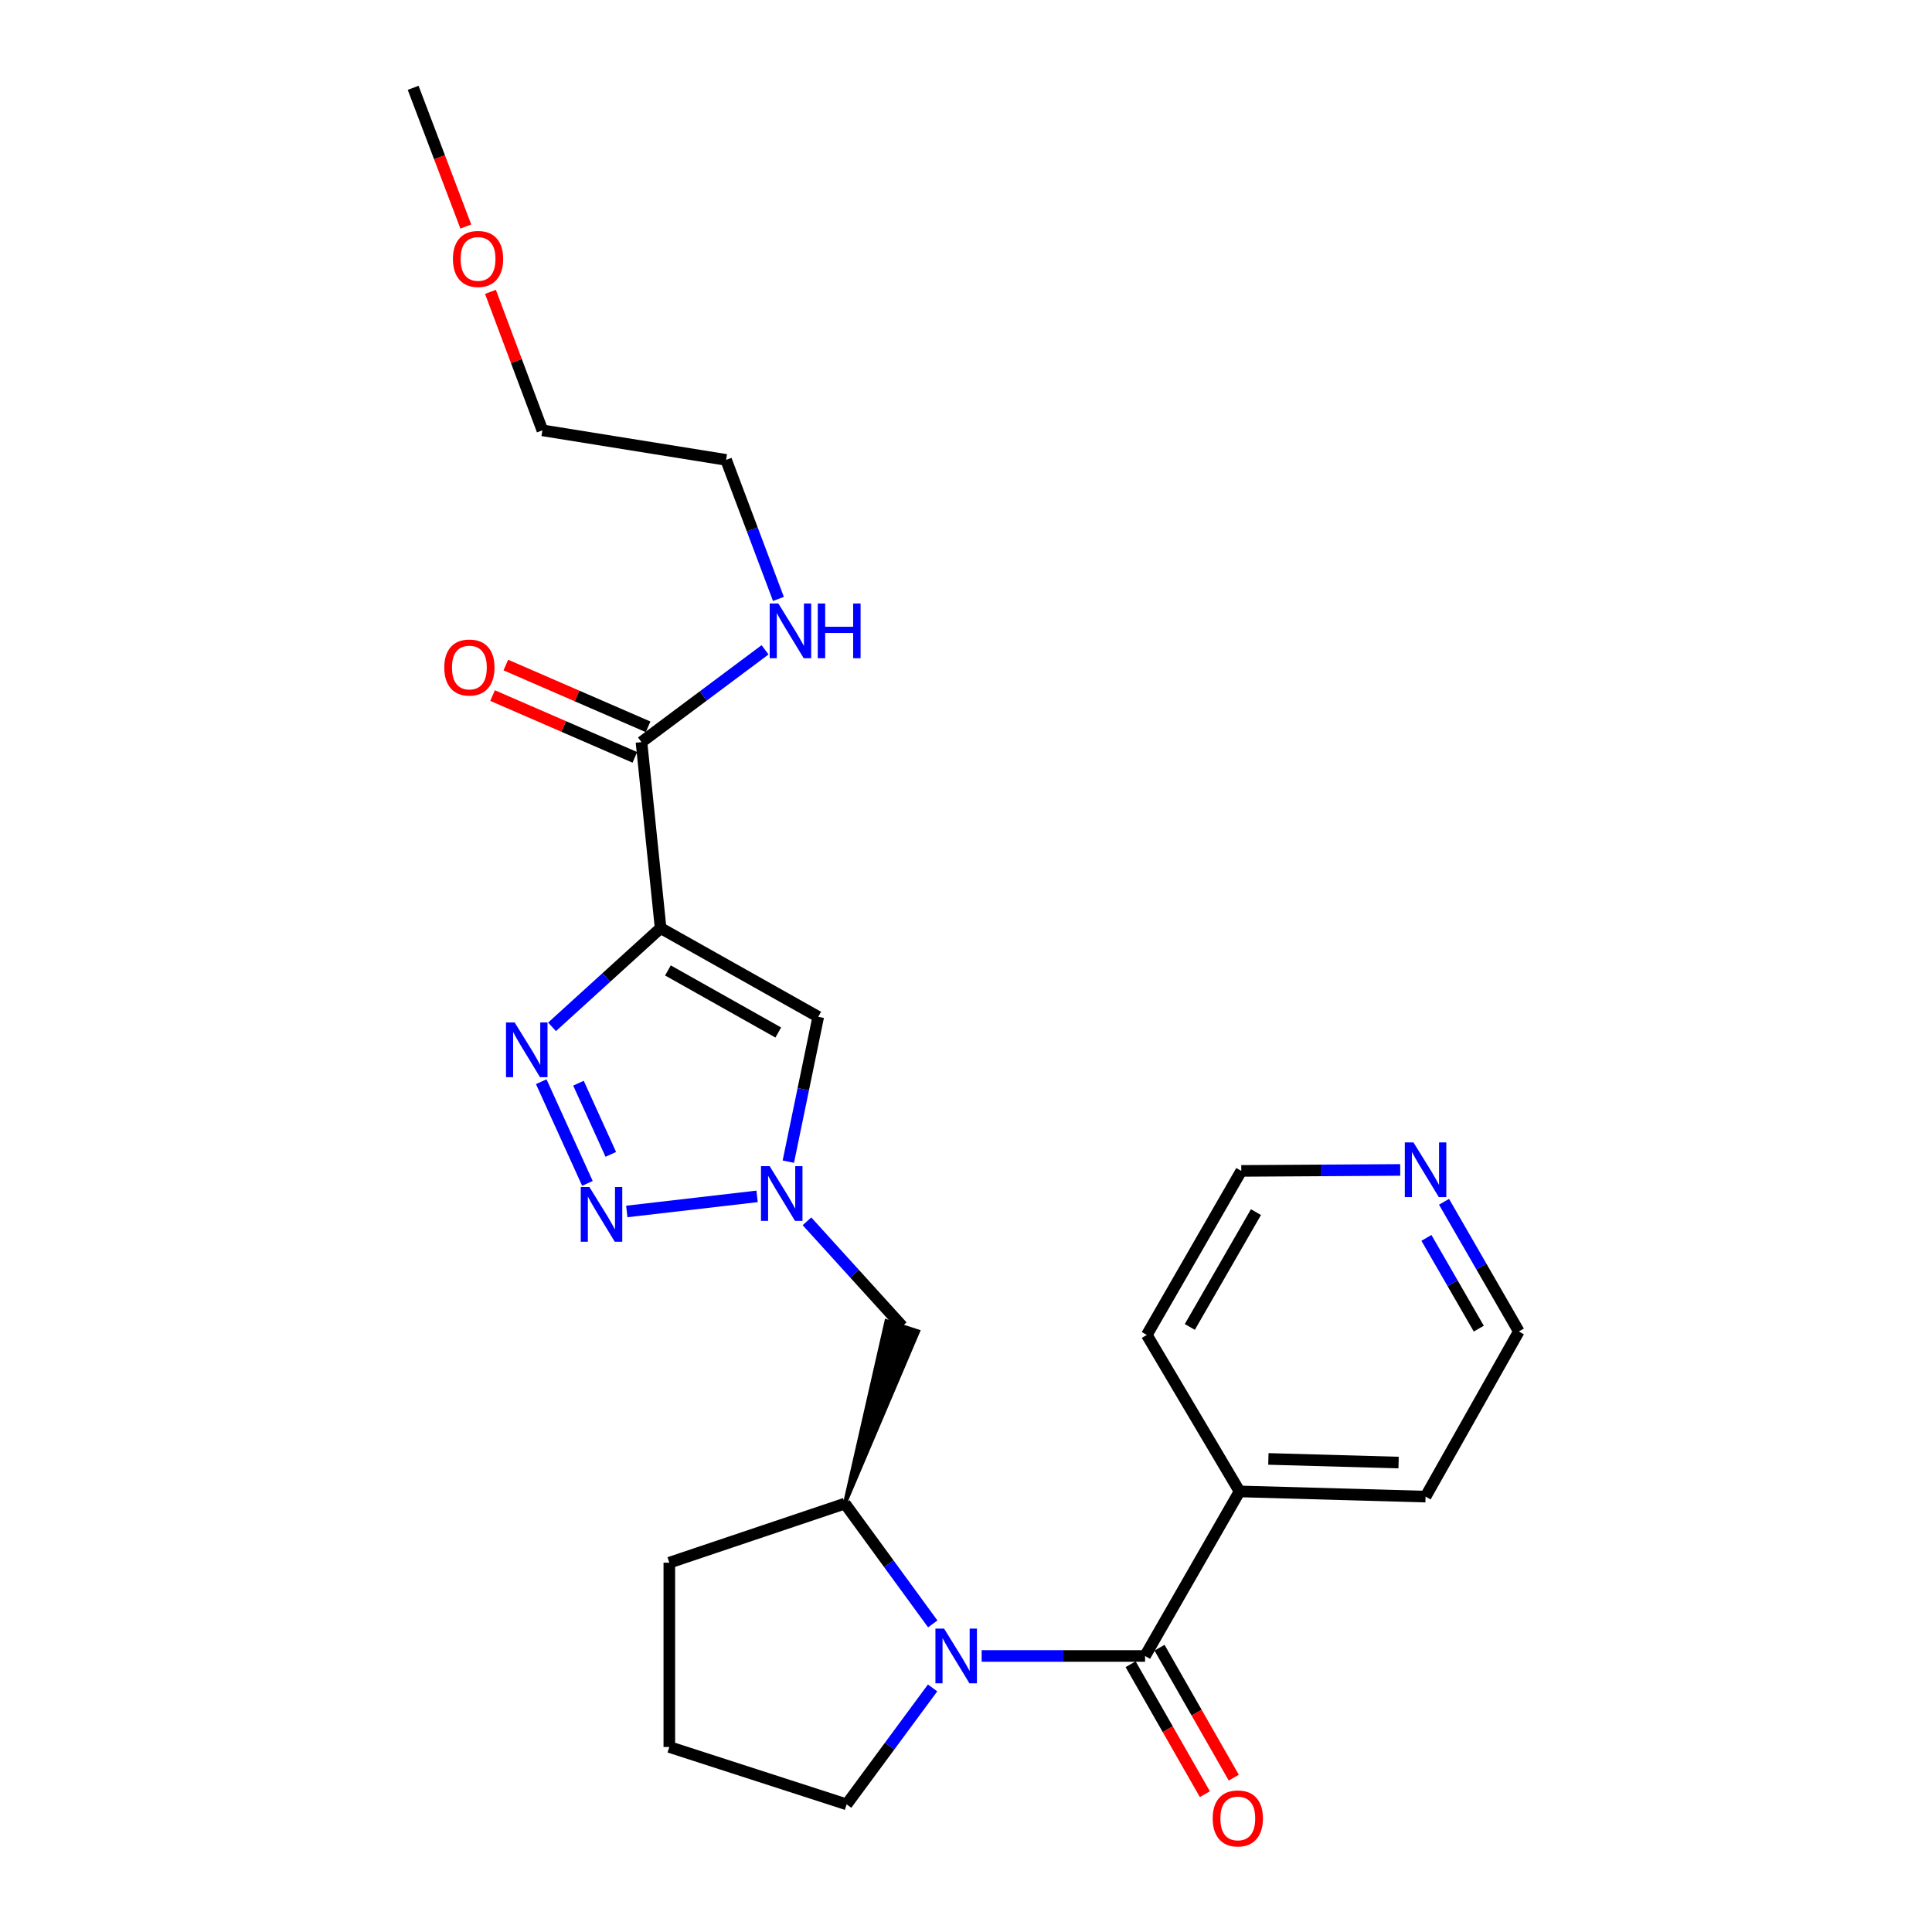 <?xml version='1.0' encoding='iso-8859-1'?>
<svg version='1.1' baseProfile='full'
              xmlns='http://www.w3.org/2000/svg'
                      xmlns:rdkit='http://www.rdkit.org/xml'
                      xmlns:xlink='http://www.w3.org/1999/xlink'
                  xml:space='preserve'
width='1000px' height='1000px' viewBox='0 0 1000 1000'>
<!-- END OF HEADER -->
<rect style='opacity:1.0;fill:#FFFFFF;stroke:none' width='1000' height='1000' x='0' y='0'> </rect>
<path class='bond-0' d='M 341.931,480.39 L 313.831,505.943' style='fill:none;fill-rule:evenodd;stroke:#000000;stroke-width:6px;stroke-linecap:butt;stroke-linejoin:miter;stroke-opacity:1' />
<path class='bond-0' d='M 313.831,505.943 L 285.731,531.496' style='fill:none;fill-rule:evenodd;stroke:#0000FF;stroke-width:6px;stroke-linecap:butt;stroke-linejoin:miter;stroke-opacity:1' />
<path class='bond-5' d='M 341.931,480.39 L 423.521,526.296' style='fill:none;fill-rule:evenodd;stroke:#000000;stroke-width:6px;stroke-linecap:butt;stroke-linejoin:miter;stroke-opacity:1' />
<path class='bond-5' d='M 345.721,502.291 L 402.834,534.426' style='fill:none;fill-rule:evenodd;stroke:#000000;stroke-width:6px;stroke-linecap:butt;stroke-linejoin:miter;stroke-opacity:1' />
<path class='bond-6' d='M 341.931,480.39 L 332.024,384.106' style='fill:none;fill-rule:evenodd;stroke:#000000;stroke-width:6px;stroke-linecap:butt;stroke-linejoin:miter;stroke-opacity:1' />
<path class='bond-1' d='M 280.144,559.89 L 304.051,612.525' style='fill:none;fill-rule:evenodd;stroke:#0000FF;stroke-width:6px;stroke-linecap:butt;stroke-linejoin:miter;stroke-opacity:1' />
<path class='bond-1' d='M 299.417,560.66 L 316.152,597.505' style='fill:none;fill-rule:evenodd;stroke:#0000FF;stroke-width:6px;stroke-linecap:butt;stroke-linejoin:miter;stroke-opacity:1' />
<path class='bond-25' d='M 324.427,627.055 L 391.868,619.243' style='fill:none;fill-rule:evenodd;stroke:#0000FF;stroke-width:6px;stroke-linecap:butt;stroke-linejoin:miter;stroke-opacity:1' />
<path class='bond-2' d='M 482.792,840.526 L 460.053,809.391' style='fill:none;fill-rule:evenodd;stroke:#0000FF;stroke-width:6px;stroke-linecap:butt;stroke-linejoin:miter;stroke-opacity:1' />
<path class='bond-2' d='M 460.053,809.391 L 437.314,778.256' style='fill:none;fill-rule:evenodd;stroke:#000000;stroke-width:6px;stroke-linecap:butt;stroke-linejoin:miter;stroke-opacity:1' />
<path class='bond-4' d='M 508.102,857.128 L 550.393,857.128' style='fill:none;fill-rule:evenodd;stroke:#0000FF;stroke-width:6px;stroke-linecap:butt;stroke-linejoin:miter;stroke-opacity:1' />
<path class='bond-4' d='M 550.393,857.128 L 592.684,857.128' style='fill:none;fill-rule:evenodd;stroke:#000000;stroke-width:6px;stroke-linecap:butt;stroke-linejoin:miter;stroke-opacity:1' />
<path class='bond-14' d='M 482.701,873.674 L 460.457,903.803' style='fill:none;fill-rule:evenodd;stroke:#0000FF;stroke-width:6px;stroke-linecap:butt;stroke-linejoin:miter;stroke-opacity:1' />
<path class='bond-14' d='M 460.457,903.803 L 438.214,933.932' style='fill:none;fill-rule:evenodd;stroke:#000000;stroke-width:6px;stroke-linecap:butt;stroke-linejoin:miter;stroke-opacity:1' />
<path class='bond-3' d='M 408.034,601.27 L 415.777,563.783' style='fill:none;fill-rule:evenodd;stroke:#0000FF;stroke-width:6px;stroke-linecap:butt;stroke-linejoin:miter;stroke-opacity:1' />
<path class='bond-3' d='M 415.777,563.783 L 423.521,526.296' style='fill:none;fill-rule:evenodd;stroke:#000000;stroke-width:6px;stroke-linecap:butt;stroke-linejoin:miter;stroke-opacity:1' />
<path class='bond-8' d='M 417.686,632.149 L 442.351,659.315' style='fill:none;fill-rule:evenodd;stroke:#0000FF;stroke-width:6px;stroke-linecap:butt;stroke-linejoin:miter;stroke-opacity:1' />
<path class='bond-8' d='M 442.351,659.315 L 467.015,686.481' style='fill:none;fill-rule:evenodd;stroke:#000000;stroke-width:6px;stroke-linecap:butt;stroke-linejoin:miter;stroke-opacity:1' />
<path class='bond-9' d='M 585.205,861.402 L 604.423,895.034' style='fill:none;fill-rule:evenodd;stroke:#000000;stroke-width:6px;stroke-linecap:butt;stroke-linejoin:miter;stroke-opacity:1' />
<path class='bond-9' d='M 604.423,895.034 L 623.642,928.666' style='fill:none;fill-rule:evenodd;stroke:#FF0000;stroke-width:6px;stroke-linecap:butt;stroke-linejoin:miter;stroke-opacity:1' />
<path class='bond-9' d='M 600.164,852.854 L 619.382,886.485' style='fill:none;fill-rule:evenodd;stroke:#000000;stroke-width:6px;stroke-linecap:butt;stroke-linejoin:miter;stroke-opacity:1' />
<path class='bond-9' d='M 619.382,886.485 L 638.601,920.117' style='fill:none;fill-rule:evenodd;stroke:#FF0000;stroke-width:6px;stroke-linecap:butt;stroke-linejoin:miter;stroke-opacity:1' />
<path class='bond-10' d='M 592.684,857.128 L 641.587,771.957' style='fill:none;fill-rule:evenodd;stroke:#000000;stroke-width:6px;stroke-linecap:butt;stroke-linejoin:miter;stroke-opacity:1' />
<path class='bond-11' d='M 335.455,376.205 L 298.636,360.215' style='fill:none;fill-rule:evenodd;stroke:#000000;stroke-width:6px;stroke-linecap:butt;stroke-linejoin:miter;stroke-opacity:1' />
<path class='bond-11' d='M 298.636,360.215 L 261.817,344.225' style='fill:none;fill-rule:evenodd;stroke:#FF0000;stroke-width:6px;stroke-linecap:butt;stroke-linejoin:miter;stroke-opacity:1' />
<path class='bond-11' d='M 328.592,392.008 L 291.773,376.018' style='fill:none;fill-rule:evenodd;stroke:#000000;stroke-width:6px;stroke-linecap:butt;stroke-linejoin:miter;stroke-opacity:1' />
<path class='bond-11' d='M 291.773,376.018 L 254.954,360.028' style='fill:none;fill-rule:evenodd;stroke:#FF0000;stroke-width:6px;stroke-linecap:butt;stroke-linejoin:miter;stroke-opacity:1' />
<path class='bond-13' d='M 332.024,384.106 L 364.006,360.227' style='fill:none;fill-rule:evenodd;stroke:#000000;stroke-width:6px;stroke-linecap:butt;stroke-linejoin:miter;stroke-opacity:1' />
<path class='bond-13' d='M 364.006,360.227 L 395.989,336.347' style='fill:none;fill-rule:evenodd;stroke:#0000FF;stroke-width:6px;stroke-linecap:butt;stroke-linejoin:miter;stroke-opacity:1' />
<path class='bond-7' d='M 437.314,778.256 L 475.212,689.133 L 458.819,683.828 Z' style='fill:#000000;fill-rule:evenodd;fill-opacity:1;stroke:#000000;stroke-width:2px;stroke-linecap:butt;stroke-linejoin:miter;stroke-opacity:1;' />
<path class='bond-15' d='M 437.314,778.256 L 346.439,808.847' style='fill:none;fill-rule:evenodd;stroke:#000000;stroke-width:6px;stroke-linecap:butt;stroke-linejoin:miter;stroke-opacity:1' />
<path class='bond-20' d='M 641.587,771.957 L 593.584,690.96' style='fill:none;fill-rule:evenodd;stroke:#000000;stroke-width:6px;stroke-linecap:butt;stroke-linejoin:miter;stroke-opacity:1' />
<path class='bond-21' d='M 641.587,771.957 L 737.87,774.647' style='fill:none;fill-rule:evenodd;stroke:#000000;stroke-width:6px;stroke-linecap:butt;stroke-linejoin:miter;stroke-opacity:1' />
<path class='bond-21' d='M 656.51,755.138 L 723.909,757.021' style='fill:none;fill-rule:evenodd;stroke:#000000;stroke-width:6px;stroke-linecap:butt;stroke-linejoin:miter;stroke-opacity:1' />
<path class='bond-12' d='M 747.433,622.05 L 766.791,655.605' style='fill:none;fill-rule:evenodd;stroke:#0000FF;stroke-width:6px;stroke-linecap:butt;stroke-linejoin:miter;stroke-opacity:1' />
<path class='bond-12' d='M 766.791,655.605 L 786.15,689.161' style='fill:none;fill-rule:evenodd;stroke:#000000;stroke-width:6px;stroke-linecap:butt;stroke-linejoin:miter;stroke-opacity:1' />
<path class='bond-12' d='M 738.316,640.726 L 751.868,664.215' style='fill:none;fill-rule:evenodd;stroke:#0000FF;stroke-width:6px;stroke-linecap:butt;stroke-linejoin:miter;stroke-opacity:1' />
<path class='bond-12' d='M 751.868,664.215 L 765.419,687.704' style='fill:none;fill-rule:evenodd;stroke:#000000;stroke-width:6px;stroke-linecap:butt;stroke-linejoin:miter;stroke-opacity:1' />
<path class='bond-27' d='M 724.745,605.555 L 683.616,605.806' style='fill:none;fill-rule:evenodd;stroke:#0000FF;stroke-width:6px;stroke-linecap:butt;stroke-linejoin:miter;stroke-opacity:1' />
<path class='bond-27' d='M 683.616,605.806 L 642.486,606.058' style='fill:none;fill-rule:evenodd;stroke:#000000;stroke-width:6px;stroke-linecap:butt;stroke-linejoin:miter;stroke-opacity:1' />
<path class='bond-22' d='M 402.915,310.008 L 389.37,274.019' style='fill:none;fill-rule:evenodd;stroke:#0000FF;stroke-width:6px;stroke-linecap:butt;stroke-linejoin:miter;stroke-opacity:1' />
<path class='bond-22' d='M 389.37,274.019 L 375.824,238.03' style='fill:none;fill-rule:evenodd;stroke:#000000;stroke-width:6px;stroke-linecap:butt;stroke-linejoin:miter;stroke-opacity:1' />
<path class='bond-26' d='M 438.214,933.932 L 346.439,904.24' style='fill:none;fill-rule:evenodd;stroke:#000000;stroke-width:6px;stroke-linecap:butt;stroke-linejoin:miter;stroke-opacity:1' />
<path class='bond-16' d='M 346.439,808.847 L 346.439,904.24' style='fill:none;fill-rule:evenodd;stroke:#000000;stroke-width:6px;stroke-linecap:butt;stroke-linejoin:miter;stroke-opacity:1' />
<path class='bond-17' d='M 253.861,151.068 L 267.299,186.906' style='fill:none;fill-rule:evenodd;stroke:#FF0000;stroke-width:6px;stroke-linecap:butt;stroke-linejoin:miter;stroke-opacity:1' />
<path class='bond-17' d='M 267.299,186.906 L 280.738,222.744' style='fill:none;fill-rule:evenodd;stroke:#000000;stroke-width:6px;stroke-linecap:butt;stroke-linejoin:miter;stroke-opacity:1' />
<path class='bond-24' d='M 241.103,117.251 L 227.477,81.353' style='fill:none;fill-rule:evenodd;stroke:#FF0000;stroke-width:6px;stroke-linecap:butt;stroke-linejoin:miter;stroke-opacity:1' />
<path class='bond-24' d='M 227.477,81.353 L 213.85,45.455' style='fill:none;fill-rule:evenodd;stroke:#000000;stroke-width:6px;stroke-linecap:butt;stroke-linejoin:miter;stroke-opacity:1' />
<path class='bond-18' d='M 786.15,689.161 L 737.87,774.647' style='fill:none;fill-rule:evenodd;stroke:#000000;stroke-width:6px;stroke-linecap:butt;stroke-linejoin:miter;stroke-opacity:1' />
<path class='bond-19' d='M 642.486,606.058 L 593.584,690.96' style='fill:none;fill-rule:evenodd;stroke:#000000;stroke-width:6px;stroke-linecap:butt;stroke-linejoin:miter;stroke-opacity:1' />
<path class='bond-19' d='M 650.081,627.393 L 615.849,686.825' style='fill:none;fill-rule:evenodd;stroke:#000000;stroke-width:6px;stroke-linecap:butt;stroke-linejoin:miter;stroke-opacity:1' />
<path class='bond-23' d='M 375.824,238.03 L 280.738,222.744' style='fill:none;fill-rule:evenodd;stroke:#000000;stroke-width:6px;stroke-linecap:butt;stroke-linejoin:miter;stroke-opacity:1' />
<path  class='atom-1' d='M 266.39 529.231
L 275.67 544.231
Q 276.59 545.711, 278.07 548.391
Q 279.55 551.071, 279.63 551.231
L 279.63 529.231
L 283.39 529.231
L 283.39 557.551
L 279.51 557.551
L 269.55 541.151
Q 268.39 539.231, 267.15 537.031
Q 265.95 534.831, 265.59 534.151
L 265.59 557.551
L 261.91 557.551
L 261.91 529.231
L 266.39 529.231
' fill='#0000FF'/>
<path  class='atom-2' d='M 305.079 614.411
L 314.359 629.411
Q 315.279 630.891, 316.759 633.571
Q 318.239 636.251, 318.319 636.411
L 318.319 614.411
L 322.079 614.411
L 322.079 642.731
L 318.199 642.731
L 308.239 626.331
Q 307.079 624.411, 305.839 622.211
Q 304.639 620.011, 304.279 619.331
L 304.279 642.731
L 300.599 642.731
L 300.599 614.411
L 305.079 614.411
' fill='#0000FF'/>
<path  class='atom-3' d='M 488.657 842.968
L 497.937 857.968
Q 498.857 859.448, 500.337 862.128
Q 501.817 864.808, 501.897 864.968
L 501.897 842.968
L 505.657 842.968
L 505.657 871.288
L 501.777 871.288
L 491.817 854.888
Q 490.657 852.968, 489.417 850.768
Q 488.217 848.568, 487.857 847.888
L 487.857 871.288
L 484.177 871.288
L 484.177 842.968
L 488.657 842.968
' fill='#0000FF'/>
<path  class='atom-4' d='M 398.366 603.605
L 407.646 618.605
Q 408.566 620.085, 410.046 622.765
Q 411.526 625.445, 411.606 625.605
L 411.606 603.605
L 415.366 603.605
L 415.366 631.925
L 411.486 631.925
L 401.526 615.525
Q 400.366 613.605, 399.126 611.405
Q 397.926 609.205, 397.566 608.525
L 397.566 631.925
L 393.886 631.925
L 393.886 603.605
L 398.366 603.605
' fill='#0000FF'/>
<path  class='atom-10' d='M 627.687 941.21
Q 627.687 934.41, 631.047 930.61
Q 634.407 926.81, 640.687 926.81
Q 646.967 926.81, 650.327 930.61
Q 653.687 934.41, 653.687 941.21
Q 653.687 948.09, 650.287 952.01
Q 646.887 955.89, 640.687 955.89
Q 634.447 955.89, 631.047 952.01
Q 627.687 948.13, 627.687 941.21
M 640.687 952.69
Q 645.007 952.69, 647.327 949.81
Q 649.687 946.89, 649.687 941.21
Q 649.687 935.65, 647.327 932.85
Q 645.007 930.01, 640.687 930.01
Q 636.367 930.01, 634.007 932.81
Q 631.687 935.61, 631.687 941.21
Q 631.687 946.93, 634.007 949.81
Q 636.367 952.69, 640.687 952.69
' fill='#FF0000'/>
<path  class='atom-12' d='M 229.958 345.507
Q 229.958 338.707, 233.318 334.907
Q 236.678 331.107, 242.958 331.107
Q 249.238 331.107, 252.598 334.907
Q 255.958 338.707, 255.958 345.507
Q 255.958 352.387, 252.558 356.307
Q 249.158 360.187, 242.958 360.187
Q 236.718 360.187, 233.318 356.307
Q 229.958 352.427, 229.958 345.507
M 242.958 356.987
Q 247.278 356.987, 249.598 354.107
Q 251.958 351.187, 251.958 345.507
Q 251.958 339.947, 249.598 337.147
Q 247.278 334.307, 242.958 334.307
Q 238.638 334.307, 236.278 337.107
Q 233.958 339.907, 233.958 345.507
Q 233.958 351.227, 236.278 354.107
Q 238.638 356.987, 242.958 356.987
' fill='#FF0000'/>
<path  class='atom-13' d='M 731.61 591.314
L 740.89 606.314
Q 741.81 607.794, 743.29 610.474
Q 744.77 613.154, 744.85 613.314
L 744.85 591.314
L 748.61 591.314
L 748.61 619.634
L 744.73 619.634
L 734.77 603.234
Q 733.61 601.314, 732.37 599.114
Q 731.17 596.914, 730.81 596.234
L 730.81 619.634
L 727.13 619.634
L 727.13 591.314
L 731.61 591.314
' fill='#0000FF'/>
<path  class='atom-14' d='M 402.874 312.372
L 412.154 327.372
Q 413.074 328.852, 414.554 331.532
Q 416.034 334.212, 416.114 334.372
L 416.114 312.372
L 419.874 312.372
L 419.874 340.692
L 415.994 340.692
L 406.034 324.292
Q 404.874 322.372, 403.634 320.172
Q 402.434 317.972, 402.074 317.292
L 402.074 340.692
L 398.394 340.692
L 398.394 312.372
L 402.874 312.372
' fill='#0000FF'/>
<path  class='atom-14' d='M 423.274 312.372
L 427.114 312.372
L 427.114 324.412
L 441.594 324.412
L 441.594 312.372
L 445.434 312.372
L 445.434 340.692
L 441.594 340.692
L 441.594 327.612
L 427.114 327.612
L 427.114 340.692
L 423.274 340.692
L 423.274 312.372
' fill='#0000FF'/>
<path  class='atom-18' d='M 234.437 134.017
Q 234.437 127.217, 237.797 123.417
Q 241.157 119.617, 247.437 119.617
Q 253.717 119.617, 257.077 123.417
Q 260.437 127.217, 260.437 134.017
Q 260.437 140.897, 257.037 144.817
Q 253.637 148.697, 247.437 148.697
Q 241.197 148.697, 237.797 144.817
Q 234.437 140.937, 234.437 134.017
M 247.437 145.497
Q 251.757 145.497, 254.077 142.617
Q 256.437 139.697, 256.437 134.017
Q 256.437 128.457, 254.077 125.657
Q 251.757 122.817, 247.437 122.817
Q 243.117 122.817, 240.757 125.617
Q 238.437 128.417, 238.437 134.017
Q 238.437 139.737, 240.757 142.617
Q 243.117 145.497, 247.437 145.497
' fill='#FF0000'/>
</svg>
